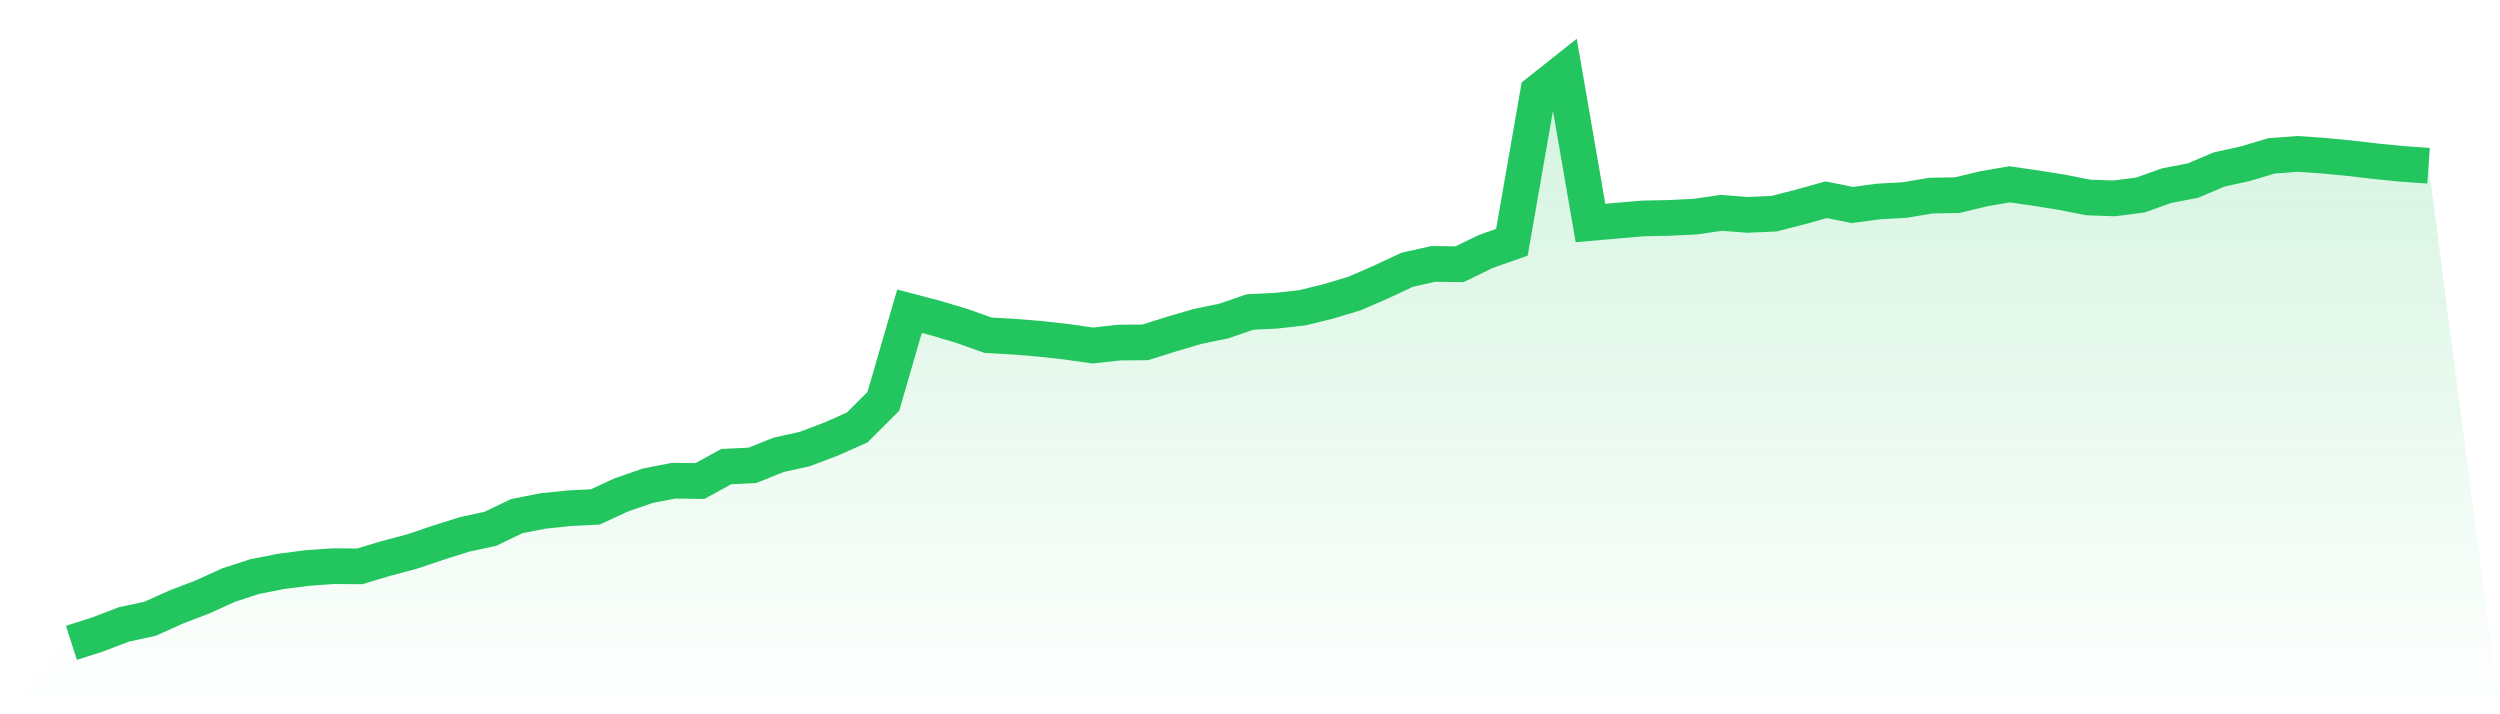 <svg viewBox="0 0 140 40" xmlns="http://www.w3.org/2000/svg">
<defs>
<linearGradient id="gradient" x1="0" x2="0" y1="0" y2="1">
<stop offset="0%" stop-color="#22c55e" stop-opacity="0.2"/>
<stop offset="100%" stop-color="#22c55e" stop-opacity="0"/>
</linearGradient>
</defs>
<path d="M4,36 L4,36 L5.467,35.53 L6.933,34.969 L8.4,34.652 L9.867,33.993 L11.333,33.431 L12.8,32.764 L14.267,32.287 L15.733,31.999 L17.2,31.809 L18.667,31.705 L20.133,31.716 L21.6,31.278 L23.067,30.887 L24.533,30.394 L26,29.93 L27.467,29.611 L28.933,28.905 L30.4,28.614 L31.867,28.462 L33.333,28.387 L34.8,27.712 L36.267,27.203 L37.733,26.918 L39.2,26.938 L40.667,26.13 L42.133,26.06 L43.6,25.472 L45.067,25.145 L46.533,24.591 L48,23.94 L49.467,22.476 L50.933,17.427 L52.4,17.814 L53.867,18.252 L55.333,18.773 L56.8,18.856 L58.267,18.977 L59.733,19.141 L61.2,19.349 L62.667,19.185 L64.133,19.173 L65.6,18.71 L67.067,18.281 L68.533,17.977 L70,17.473 L71.467,17.399 L72.933,17.236 L74.4,16.876 L75.867,16.431 L77.333,15.795 L78.8,15.107 L80.267,14.779 L81.733,14.798 L83.2,14.084 L84.667,13.567 L86.133,5.163 L87.6,4 L89.067,12.486 L90.533,12.358 L92,12.233 L93.467,12.202 L94.933,12.131 L96.4,11.92 L97.867,12.033 L99.333,11.969 L100.8,11.595 L102.267,11.185 L103.733,11.48 L105.2,11.283 L106.667,11.202 L108.133,10.954 L109.6,10.928 L111.067,10.577 L112.533,10.321 L114,10.533 L115.467,10.768 L116.933,11.057 L118.4,11.11 L119.867,10.92 L121.333,10.397 L122.8,10.113 L124.267,9.493 L125.733,9.168 L127.2,8.729 L128.667,8.617 L130.133,8.72 L131.6,8.861 L133.067,9.034 L134.533,9.178 L136,9.282 L140,40 L0,40 z" fill="url(#gradient)"/>
<path d="M4,36 L4,36 L5.467,35.53 L6.933,34.969 L8.4,34.652 L9.867,33.993 L11.333,33.431 L12.8,32.764 L14.267,32.287 L15.733,31.999 L17.2,31.809 L18.667,31.705 L20.133,31.716 L21.6,31.278 L23.067,30.887 L24.533,30.394 L26,29.93 L27.467,29.611 L28.933,28.905 L30.4,28.614 L31.867,28.462 L33.333,28.387 L34.8,27.712 L36.267,27.203 L37.733,26.918 L39.2,26.938 L40.667,26.13 L42.133,26.06 L43.6,25.472 L45.067,25.145 L46.533,24.591 L48,23.94 L49.467,22.476 L50.933,17.427 L52.4,17.814 L53.867,18.252 L55.333,18.773 L56.8,18.856 L58.267,18.977 L59.733,19.141 L61.2,19.349 L62.667,19.185 L64.133,19.173 L65.6,18.71 L67.067,18.281 L68.533,17.977 L70,17.473 L71.467,17.399 L72.933,17.236 L74.4,16.876 L75.867,16.431 L77.333,15.795 L78.8,15.107 L80.267,14.779 L81.733,14.798 L83.2,14.084 L84.667,13.567 L86.133,5.163 L87.6,4 L89.067,12.486 L90.533,12.358 L92,12.233 L93.467,12.202 L94.933,12.131 L96.4,11.92 L97.867,12.033 L99.333,11.969 L100.8,11.595 L102.267,11.185 L103.733,11.48 L105.2,11.283 L106.667,11.202 L108.133,10.954 L109.6,10.928 L111.067,10.577 L112.533,10.321 L114,10.533 L115.467,10.768 L116.933,11.057 L118.4,11.11 L119.867,10.92 L121.333,10.397 L122.8,10.113 L124.267,9.493 L125.733,9.168 L127.2,8.729 L128.667,8.617 L130.133,8.72 L131.6,8.861 L133.067,9.034 L134.533,9.178 L136,9.282" fill="none" stroke="#22c55e" stroke-width="2"/>
</svg>